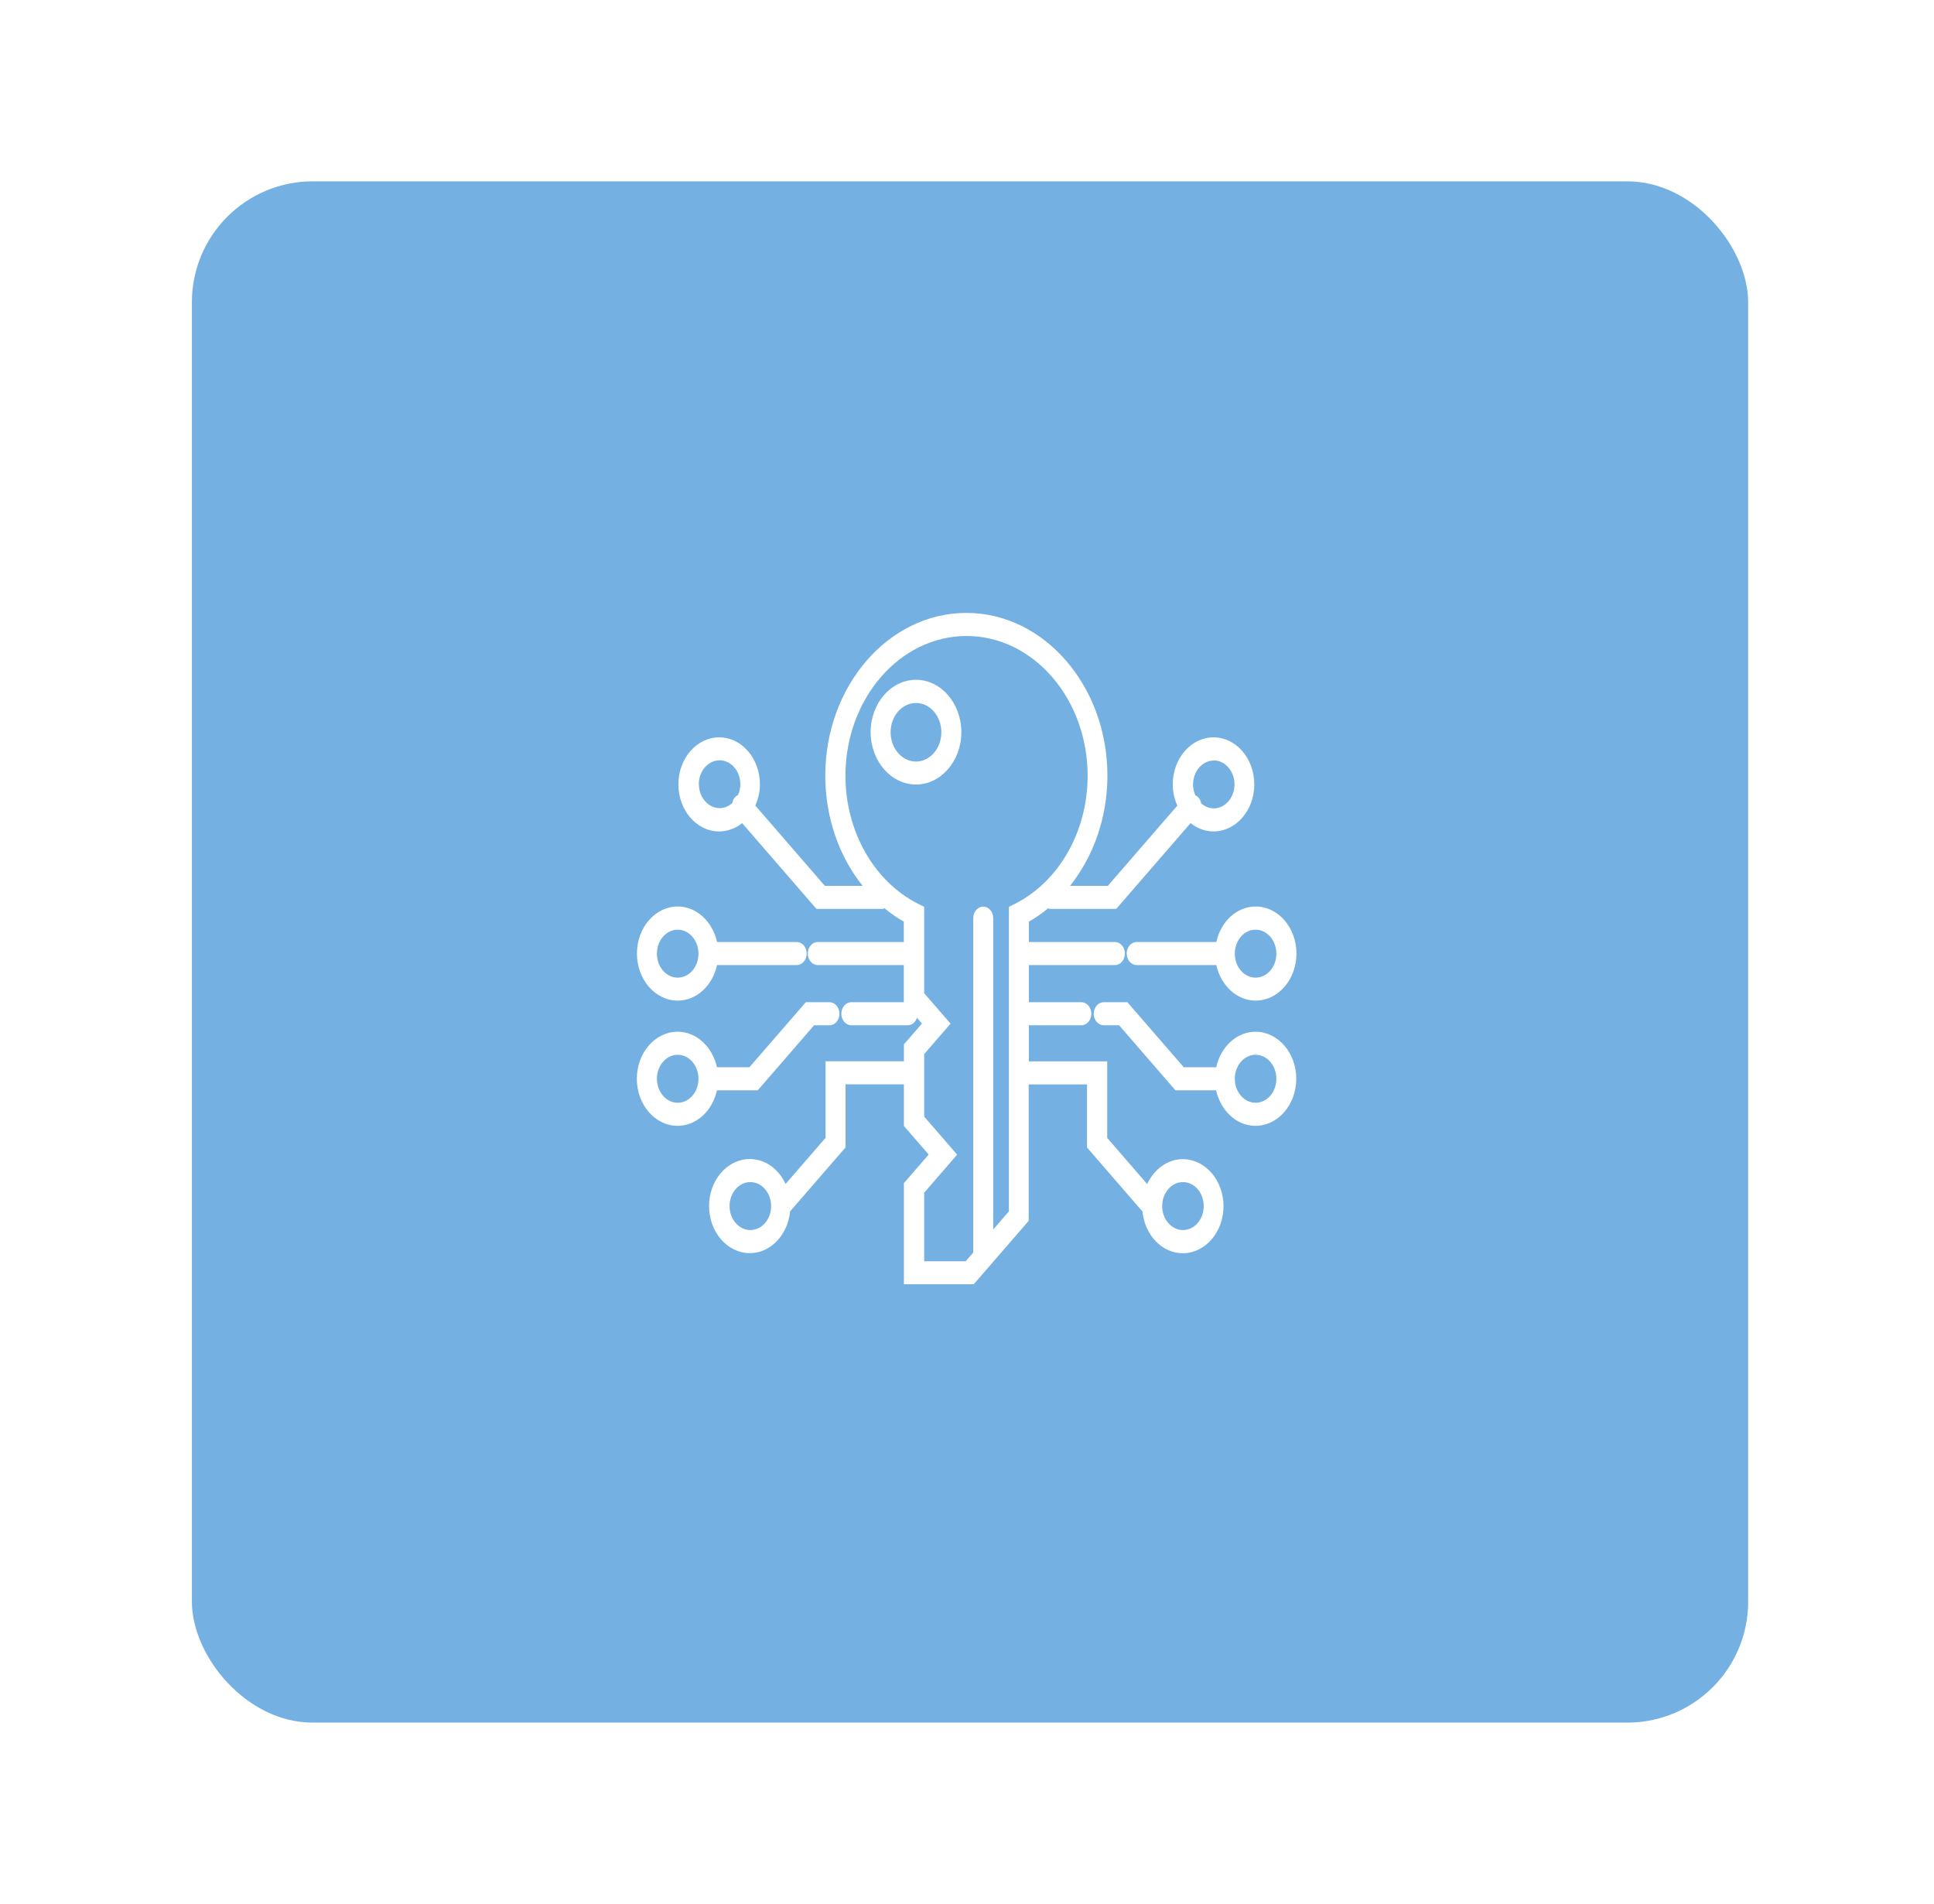 <?xml version="1.0" encoding="UTF-8"?> <svg xmlns="http://www.w3.org/2000/svg" width="128" height="126" viewBox="0 0 128 126" fill="none"><g filter="url(#filter0_d_899_424)"><rect x="18.7" y="6" width="103" height="102" rx="8" fill="#74B1E2"></rect><g clip-path="url(#clip0_899_424)"><g clip-path="url(#clip1_899_424)"><path d="M66.624 38.988C64.971 38.988 63.622 40.545 63.622 42.453C63.622 44.36 64.971 45.917 66.624 45.917C68.277 45.917 69.626 44.36 69.626 42.453C69.626 40.545 68.277 38.988 66.624 38.988ZM66.624 44.398C65.698 44.398 64.944 43.529 64.944 42.46C64.944 41.392 65.698 40.522 66.624 40.522C67.549 40.522 68.303 41.392 68.303 42.46C68.303 43.529 67.549 44.398 66.624 44.398Z" fill="white"></path><path d="M84.292 70.71C83.267 70.71 82.381 71.382 81.925 72.359L79.28 69.306V64.239H74.096V61.851H77.567C77.931 61.851 78.229 61.507 78.229 61.088C78.229 60.668 77.931 60.325 77.567 60.325H74.096V57.867H79.789C80.153 57.867 80.45 57.524 80.45 57.104C80.45 56.684 80.153 56.341 79.789 56.341H74.096V54.99C74.546 54.739 74.969 54.441 75.365 54.113C75.418 54.128 75.465 54.151 75.517 54.151H79.875L84.795 48.473C85.231 48.817 85.754 49.023 86.316 49.023C87.803 49.023 89.014 47.626 89.014 45.909C89.014 44.192 87.803 42.796 86.316 42.796C84.828 42.796 83.618 44.192 83.618 45.909C83.618 46.421 83.737 46.894 83.922 47.313L79.32 52.625H76.82C78.374 50.671 79.293 48.092 79.293 45.337C79.293 39.4 75.108 34.562 69.957 34.562C64.805 34.562 60.62 39.392 60.62 45.337C60.62 48.092 61.532 50.679 63.093 52.625H60.593L55.991 47.313C56.176 46.886 56.295 46.413 56.295 45.909C56.295 44.192 55.085 42.796 53.597 42.796C52.109 42.796 50.899 44.192 50.899 45.909C50.899 47.626 52.109 49.023 53.597 49.023C54.159 49.023 54.688 48.817 55.118 48.473L60.038 54.151H64.395C64.448 54.151 64.495 54.128 64.547 54.113C64.944 54.441 65.367 54.739 65.817 54.99V56.341H60.124C59.76 56.341 59.462 56.684 59.462 57.104C59.462 57.524 59.76 57.867 60.124 57.867H65.817V60.325H62.346C61.982 60.325 61.684 60.668 61.684 61.088C61.684 61.507 61.982 61.851 62.346 61.851H66.075C66.359 61.851 66.597 61.645 66.69 61.355L67.021 61.736L65.824 63.117V64.232H60.639V69.299L57.995 72.351C57.538 71.374 56.659 70.703 55.627 70.703C54.139 70.703 52.929 72.099 52.929 73.816C52.929 75.533 54.139 76.93 55.627 76.93C57.009 76.93 58.14 75.716 58.292 74.167L61.962 69.932V65.758H65.824V68.513L67.464 70.405L65.824 72.298V78.998H70.439L74.083 74.793V65.765H77.944V69.94L81.614 74.175C81.766 75.724 82.897 76.937 84.279 76.937C85.767 76.937 86.977 75.541 86.977 73.824C86.977 72.107 85.767 70.71 84.279 70.71H84.292ZM86.329 44.322C87.083 44.322 87.704 45.032 87.704 45.909C87.704 46.787 87.089 47.497 86.329 47.497C86.011 47.497 85.727 47.367 85.496 47.161C85.469 47.023 85.423 46.894 85.33 46.795C85.264 46.718 85.192 46.665 85.112 46.627C85.02 46.413 84.96 46.169 84.96 45.917C84.96 45.047 85.575 44.33 86.335 44.33L86.329 44.322ZM52.248 45.902C52.248 45.032 52.863 44.315 53.624 44.315C54.384 44.315 54.999 45.024 54.999 45.902C54.999 46.161 54.94 46.398 54.847 46.611C54.768 46.65 54.688 46.703 54.629 46.779C54.536 46.886 54.49 47.016 54.464 47.146C54.232 47.352 53.948 47.481 53.63 47.481C52.877 47.481 52.255 46.772 52.255 45.894L52.248 45.902ZM55.66 75.403C54.907 75.403 54.285 74.694 54.285 73.816C54.285 72.939 54.9 72.229 55.66 72.229C56.421 72.229 57.036 72.939 57.036 73.816C57.036 74.694 56.421 75.403 55.66 75.403ZM72.78 74.16L71.735 75.365V54.761C71.735 54.342 71.438 53.998 71.074 53.998C70.71 53.998 70.413 54.342 70.413 54.761V76.891L69.91 77.471H67.166V72.931L69.348 70.413L67.166 67.894V63.758L68.912 61.744L67.166 59.729V54.014L66.769 53.815C63.847 52.342 61.955 49.015 61.955 45.337C61.955 40.239 65.553 36.088 69.97 36.088C74.387 36.088 77.984 40.239 77.984 45.337C77.984 49.015 76.093 52.342 73.17 53.815L72.773 54.014V74.167L72.78 74.16ZM84.292 75.403C83.538 75.403 82.917 74.694 82.917 73.816C82.917 72.939 83.532 72.229 84.292 72.229C85.053 72.229 85.668 72.939 85.668 73.816C85.668 74.694 85.053 75.403 84.292 75.403Z" fill="white"></path><path d="M89.099 62.278C87.843 62.278 86.792 63.278 86.494 64.628H84.345L80.616 60.325H79.049C78.685 60.325 78.387 60.668 78.387 61.088C78.387 61.507 78.685 61.851 79.049 61.851H80.067L83.796 66.155H86.487C86.785 67.498 87.836 68.505 89.093 68.505C90.581 68.505 91.791 67.109 91.791 65.391C91.791 63.675 90.581 62.278 89.093 62.278H89.099ZM89.099 66.979C88.346 66.979 87.724 66.269 87.724 65.391C87.724 64.514 88.339 63.804 89.099 63.804C89.86 63.804 90.475 64.514 90.475 65.391C90.475 66.269 89.86 66.979 89.099 66.979Z" fill="white"></path><path d="M86.501 56.341H81.231C80.867 56.341 80.569 56.684 80.569 57.104C80.569 57.524 80.867 57.867 81.231 57.867H86.501C86.798 59.21 87.85 60.218 89.106 60.218C90.594 60.218 91.804 58.821 91.804 57.104C91.804 55.387 90.594 53.991 89.106 53.991C87.85 53.991 86.798 54.99 86.501 56.341ZM89.099 55.525C89.853 55.525 90.475 56.234 90.475 57.112C90.475 57.989 89.86 58.699 89.099 58.699C88.339 58.699 87.724 57.989 87.724 57.112C87.724 56.234 88.339 55.525 89.099 55.525Z" fill="white"></path><path d="M56.15 66.155L59.879 61.851H60.897C61.261 61.851 61.559 61.507 61.559 61.088C61.559 60.668 61.261 60.325 60.897 60.325H59.33L55.601 64.628H53.452C53.154 63.285 52.103 62.278 50.846 62.278C49.358 62.278 48.148 63.675 48.148 65.391C48.148 67.109 49.358 68.505 50.846 68.505C52.103 68.505 53.154 67.505 53.452 66.155H56.143H56.15ZM50.853 66.979C50.099 66.979 49.477 66.269 49.477 65.391C49.477 64.514 50.093 63.804 50.853 63.804C51.613 63.804 52.228 64.514 52.228 65.391C52.228 66.269 51.613 66.979 50.853 66.979Z" fill="white"></path><path d="M50.853 60.218C52.109 60.218 53.161 59.218 53.459 57.867H58.729C59.092 57.867 59.39 57.524 59.39 57.104C59.39 56.684 59.092 56.341 58.729 56.341H53.459C53.161 54.998 52.109 53.991 50.853 53.991C49.365 53.991 48.155 55.387 48.155 57.104C48.155 58.821 49.365 60.218 50.853 60.218ZM50.853 55.525C51.607 55.525 52.228 56.234 52.228 57.112C52.228 57.989 51.614 58.699 50.853 58.699C50.093 58.699 49.478 57.989 49.478 57.112C49.478 56.234 50.093 55.525 50.853 55.525Z" fill="white"></path></g></g></g><defs><filter id="filter0_d_899_424" x="0.7" y="0" width="127" height="126" filterUnits="userSpaceOnUse" color-interpolation-filters="sRGB"><feFlood flood-opacity="0" result="BackgroundImageFix"></feFlood><feColorMatrix in="SourceAlpha" type="matrix" values="0 0 0 0 0 0 0 0 0 0 0 0 0 0 0 0 0 0 127 0" result="hardAlpha"></feColorMatrix><feOffset dx="-6" dy="6"></feOffset><feGaussianBlur stdDeviation="6"></feGaussianBlur><feComposite in2="hardAlpha" operator="out"></feComposite><feColorMatrix type="matrix" values="0 0 0 0 0 0 0 0 0 0 0 0 0 0 0 0 0 0 0.25 0"></feColorMatrix><feBlend mode="normal" in2="BackgroundImageFix" result="effect1_dropShadow_899_424"></feBlend><feBlend mode="normal" in="SourceGraphic" in2="effect1_dropShadow_899_424" result="shape"></feBlend></filter><clipPath id="clip0_899_424"><rect x="42.7" y="29" width="55" height="56" rx="27.5" fill="white"></rect></clipPath><clipPath id="clip1_899_424"><rect width="43.642" height="44.436" fill="white" transform="translate(48.155 34.554)"></rect></clipPath></defs></svg> 